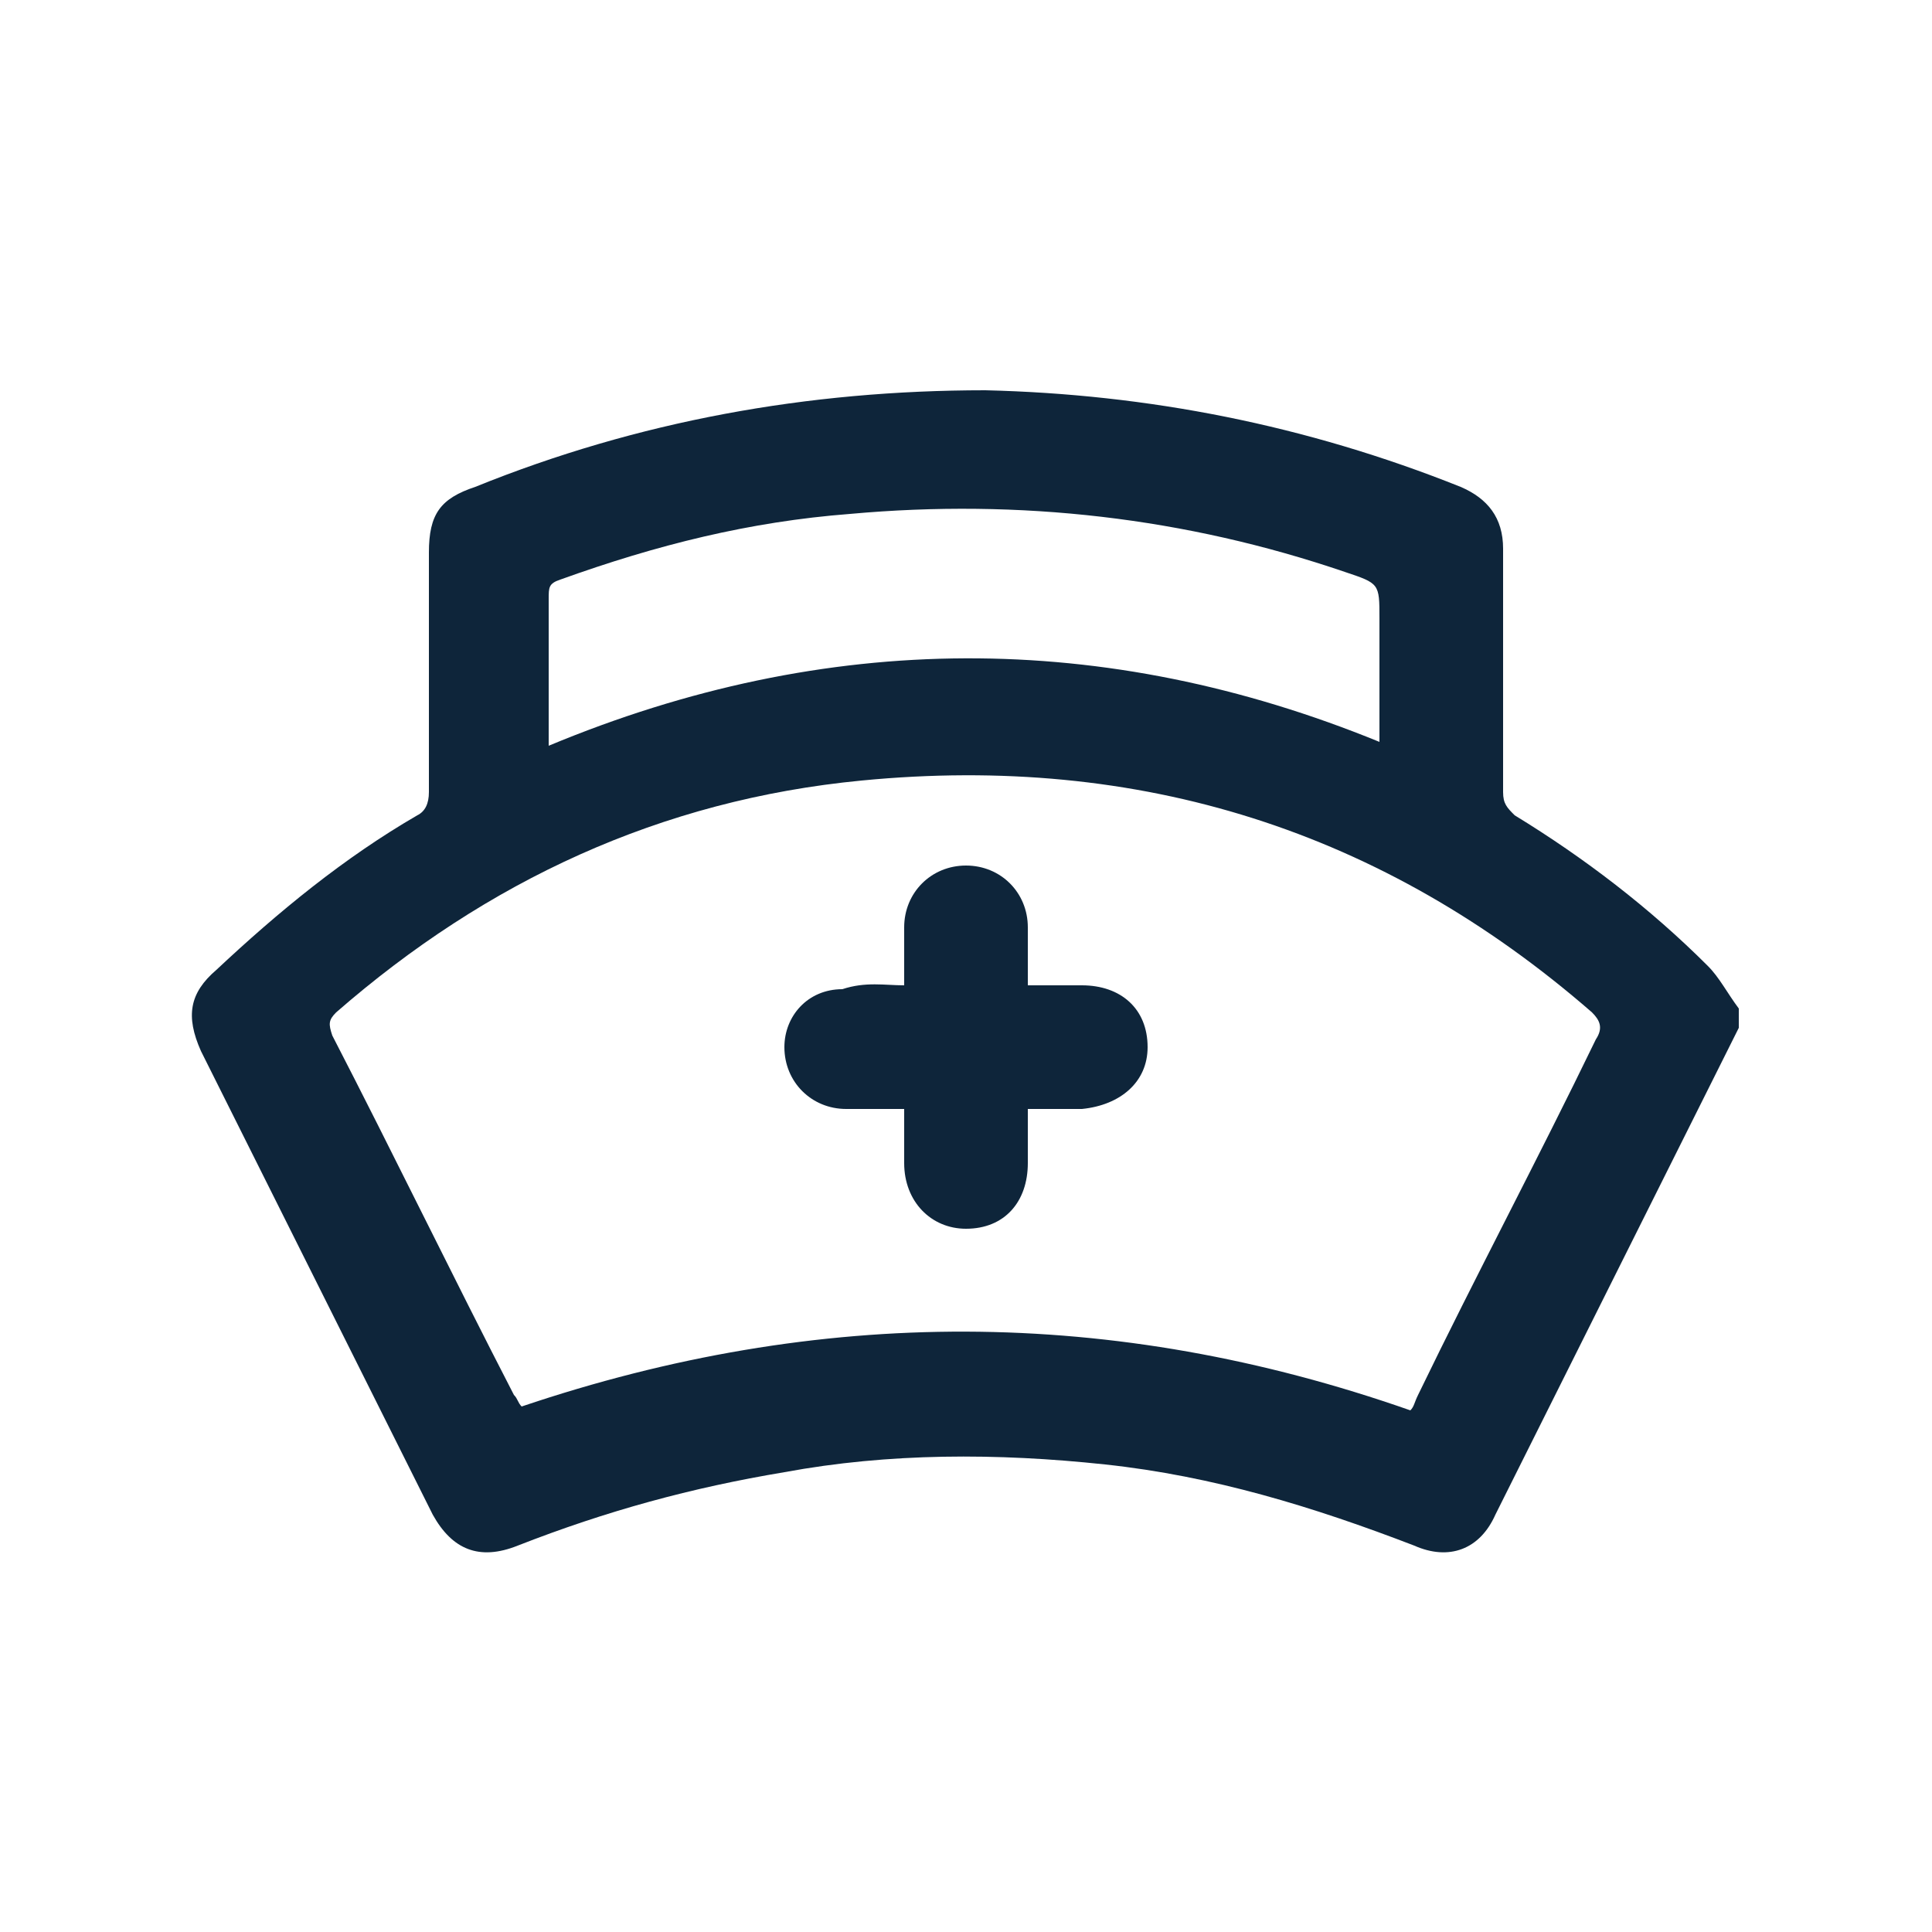 <?xml version="1.0" encoding="utf-8"?>
<!-- Generator: Adobe Illustrator 28.2.0, SVG Export Plug-In . SVG Version: 6.00 Build 0)  -->
<svg version="1.1" id="Capa_1" xmlns="http://www.w3.org/2000/svg" xmlns:xlink="http://www.w3.org/1999/xlink" x="0px" y="0px"
	 viewBox="0 0 50 50" style="enable-background:new 0 0 50 50;" xml:space="preserve">
<style type="text/css">
	.st0{fill:#0E253A;}
</style>
<g>
	<path class="st0" d="M45,26.6c-2.1,4.2-4.2,8.4-6.3,12.6c-0.4,0.9-1.2,1.2-2.1,0.8c-2.6-1-5.2-1.8-8-2.1c-2.8-0.3-5.6-0.3-8.3,0.2
		c-2.4,0.4-4.6,1-6.9,1.9c-1,0.4-1.7,0.1-2.2-0.8c-2-4-4-8-6-12c-0.4-0.9-0.3-1.5,0.4-2.1c1.6-1.5,3.3-2.9,5.2-4
		c0.2-0.1,0.3-0.3,0.3-0.6c0-2.1,0-4.1,0-6.2c0-1,0.3-1.4,1.2-1.7c4.2-1.7,8.6-2.5,13.2-2.5c4.2,0.1,8.3,0.9,12.3,2.5
		c0.7,0.3,1.1,0.8,1.1,1.6c0,2.1,0,4.2,0,6.3c0,0.3,0.1,0.4,0.3,0.6c1.8,1.1,3.5,2.4,5,3.9c0.3,0.3,0.5,0.7,0.8,1.1
		C45,26.1,45,26.4,45,26.6z M36.5,36.5c0.1-0.1,0.1-0.2,0.2-0.4c1.5-3.1,3.1-6.1,4.6-9.2c0.2-0.3,0.1-0.5-0.1-0.7
		c-5.4-4.7-11.7-6.7-18.9-6c-5.2,0.5-9.7,2.6-13.6,6c-0.2,0.2-0.2,0.3-0.1,0.6c1.6,3.1,3.1,6.2,4.7,9.3c0.1,0.1,0.1,0.2,0.2,0.3
		C21.2,33.8,28.8,33.8,36.5,36.5z M35.7,19.2c0-0.2,0-0.3,0-0.4c0-0.9,0-1.9,0-2.8c0-0.9,0-0.9-0.9-1.2c-4.1-1.4-8.4-1.9-12.8-1.5
		c-2.6,0.2-5,0.8-7.5,1.7c-0.3,0.1-0.3,0.2-0.3,0.5c0,1.1,0,2.3,0,3.4c0,0.1,0,0.2,0,0.4C21.4,16.3,28.6,16.3,35.7,19.2z"/>
	<path class="st0" d="M23.4,25.5c0-0.5,0-1,0-1.5c0-0.9,0.7-1.6,1.6-1.6c0.9,0,1.6,0.7,1.6,1.6c0,0.5,0,1,0,1.5c0.5,0,0.9,0,1.4,0
		c1,0,1.7,0.6,1.7,1.6c0,0.9-0.7,1.5-1.7,1.6c-0.4,0-0.9,0-1.4,0c0,0.5,0,0.9,0,1.4c0,1-0.6,1.7-1.6,1.7c-0.9,0-1.6-0.7-1.6-1.7
		c0-0.4,0-0.9,0-1.4c-0.5,0-1,0-1.5,0c-0.9,0-1.6-0.7-1.6-1.6c0-0.8,0.6-1.5,1.5-1.5C22.4,25.4,22.9,25.5,23.4,25.5z"/>
</g>
</svg>
